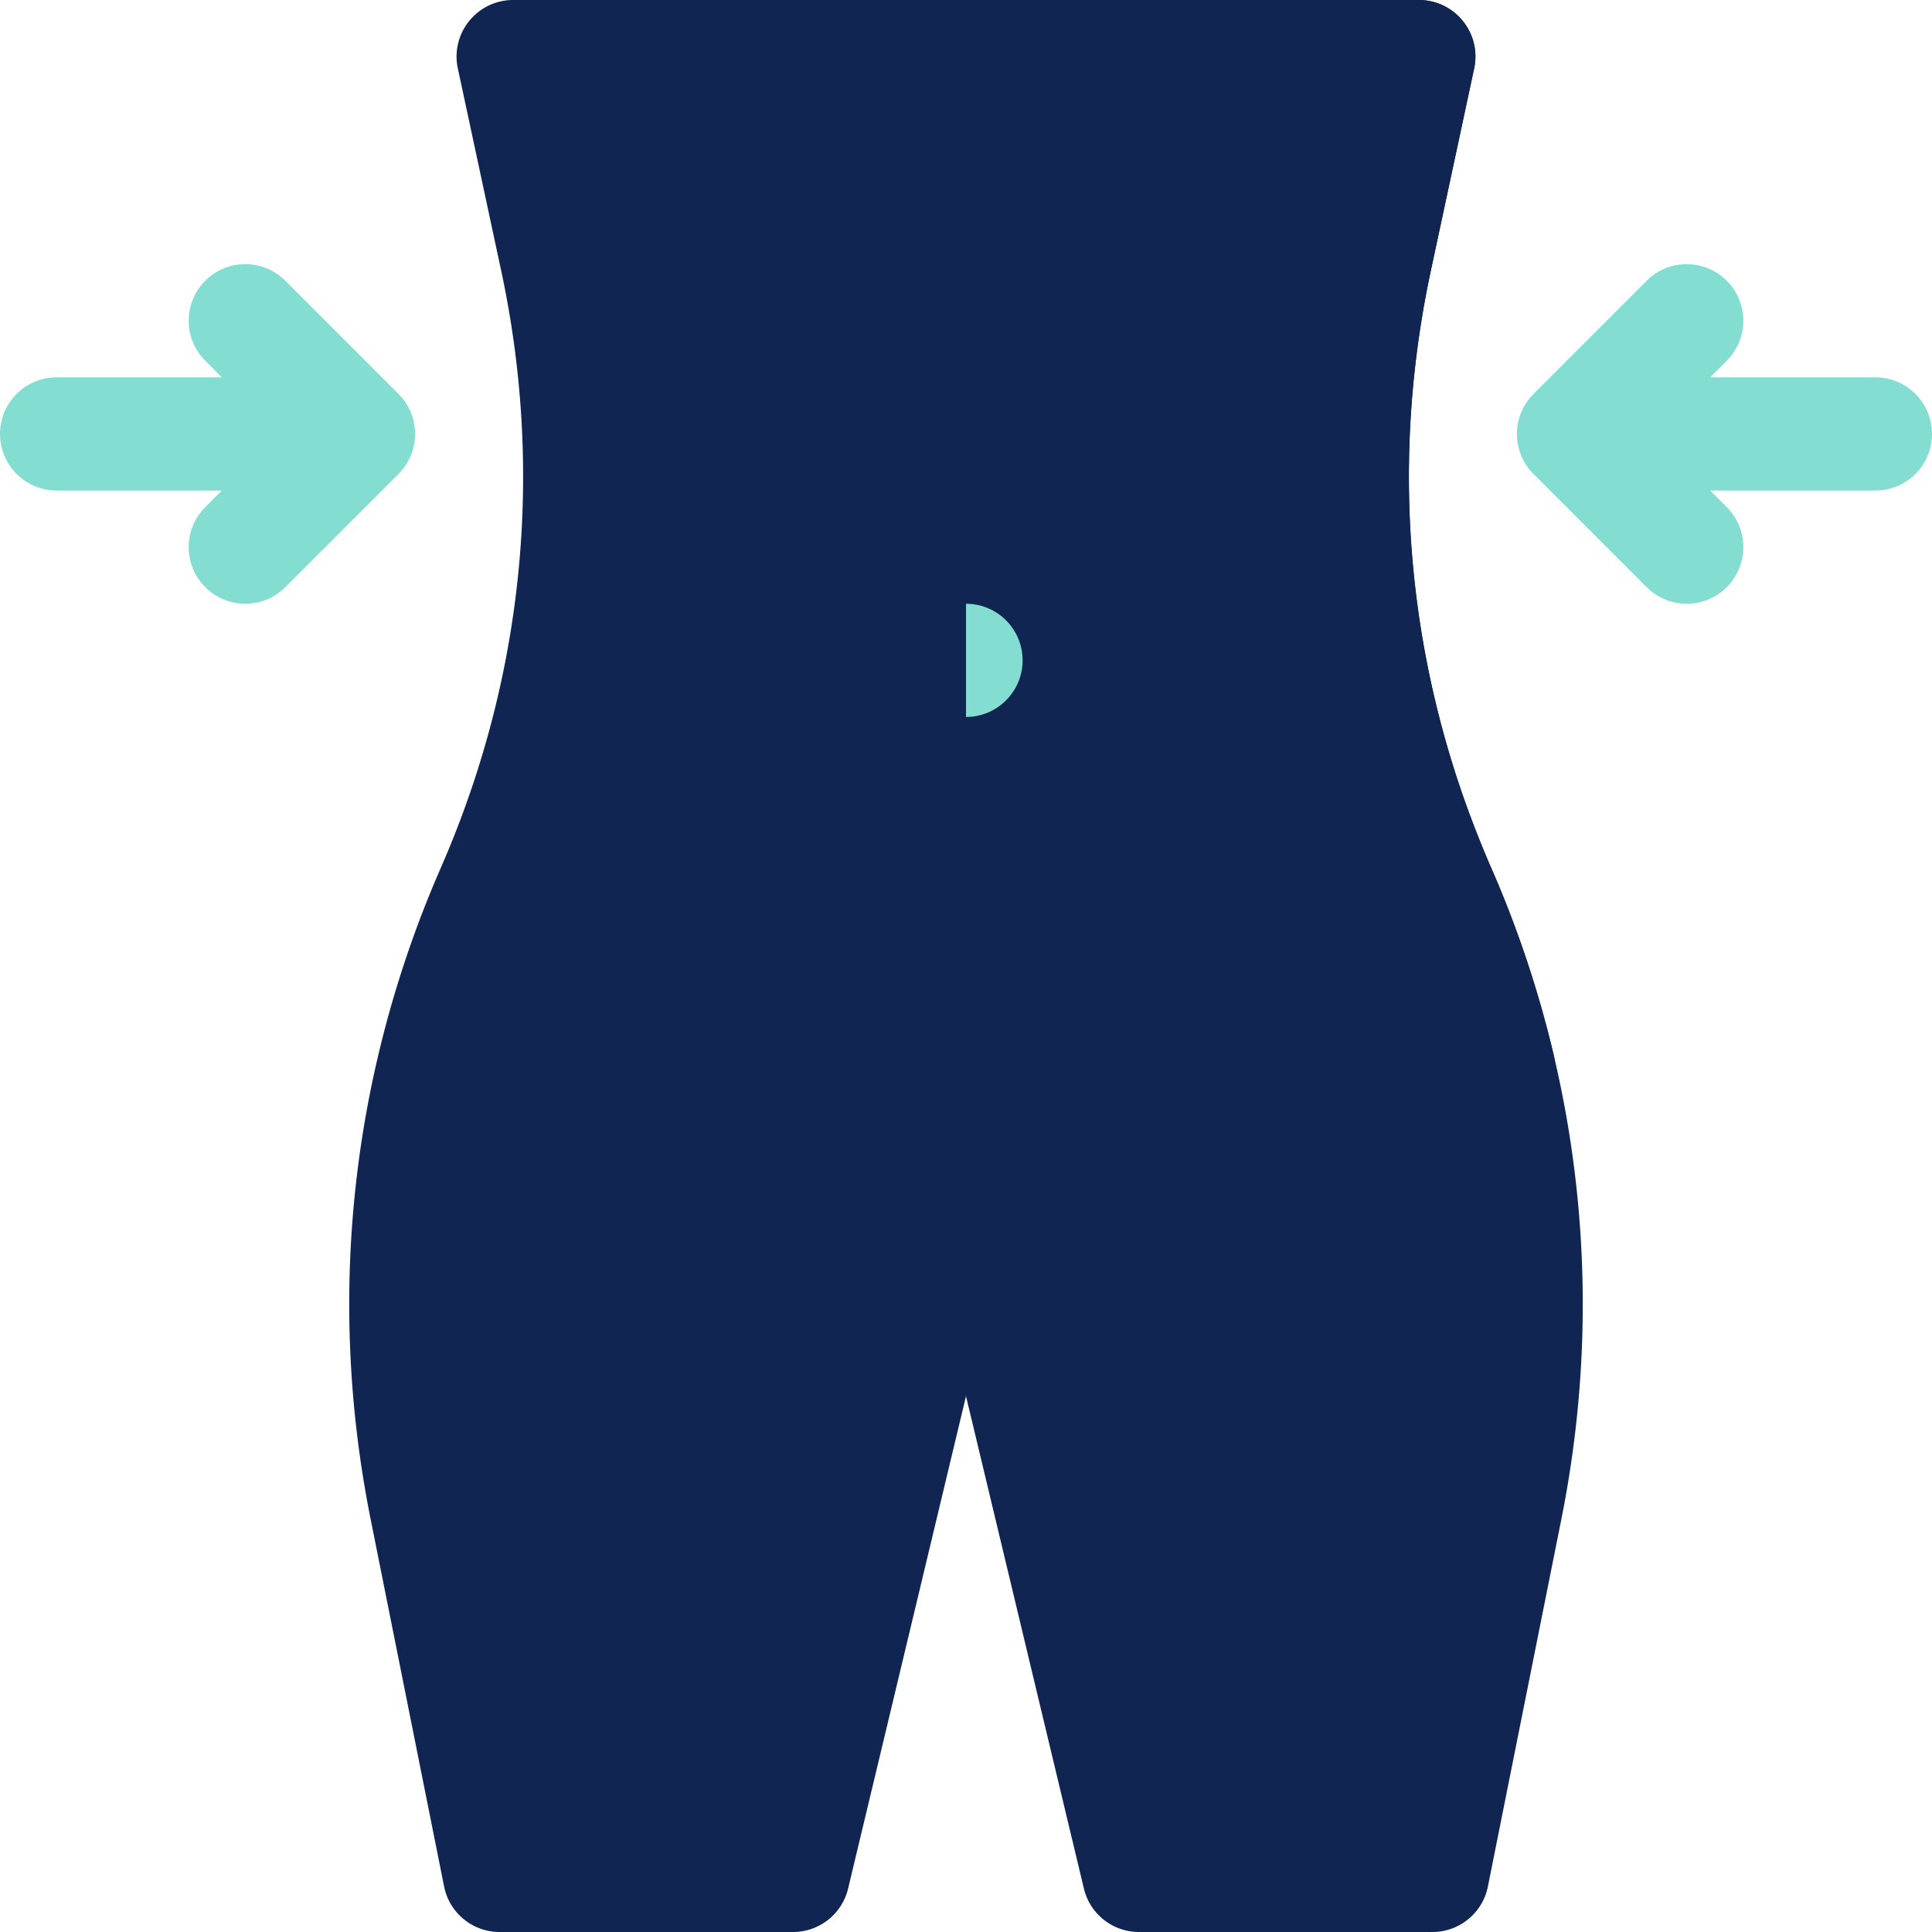 <svg xmlns="http://www.w3.org/2000/svg" version="1.1" xmlns:xlink="http://www.w3.org/1999/xlink" width="512" height="512" x="0" y="0" viewBox="0 0 512 512" style="enable-background:new 0 0 512 512" xml:space="preserve" class=""><g><path fill="#102552" d="M395.157 229.935a259.47 259.47 0 0 1-2.502-5.939H119.346a262.126 262.126 0 0 1-2.503 5.939 290.612 290.612 0 0 0-16.855 50.785L256 370l156.012-89.279a290.706 290.706 0 0 0-16.855-50.786z" opacity="1" data-original="#ff8659"></path><path fill="#102552" d="M392.654 223.996H256V370l156.012-89.279a290.623 290.623 0 0 0-16.855-50.786 264.068 264.068 0 0 1-2.503-5.939z" opacity="1" data-original="#ff4a4a" class=""></path><path fill="#102552" d="M392.654 223.996c-19.798-48.43-24.472-100.924-13.474-152.247l11.487-53.606C392.668 8.805 385.55 0 376 0H136c-9.55 0-16.668 8.805-14.667 18.143l11.487 53.606c10.998 51.323 6.324 103.817-13.474 152.247a860.045 860.045 0 0 0 273.308 0z" opacity="1" data-original="#fff2de" class=""></path><path fill="#102552" d="m379.18 71.749 11.487-53.606C392.668 8.805 385.55 0 376 0H256v234.922c45.697 0 91.394-3.642 136.654-10.926-19.798-48.43-24.472-100.924-13.474-152.247z" opacity="1" data-original="#ffe4c2" class=""></path><circle cx="256" cy="175" r="15" fill="#102552" opacity="1" data-original="#ffe4c2" class=""></circle><path fill="#83ded1" d="M271 175c0-8.284-6.716-15-15-15v30c8.284 0 15-6.716 15-15z" opacity="1" data-original="#f2d1a5" class=""></path><path fill="#83ded1" d="M497 100h-43.787l4.393-4.393c5.858-5.858 5.858-15.355 0-21.213s-15.355-5.858-21.213 0l-30 30c-5.858 5.858-5.858 15.355 0 21.213l30 30c5.858 5.858 15.355 5.858 21.213 0s5.858-15.355 0-21.213L453.213 130H497c8.284 0 15-6.716 15-15s-6.716-15-15-15z" opacity="1" data-original="#07485e" class=""></path><path fill="#83ded1" d="m105.607 104.393-30-30c-5.858-5.858-15.355-5.858-21.213 0s-5.858 15.355 0 21.213L58.787 100H15c-8.284 0-15 6.716-15 15s6.716 15 15 15h43.787l-4.393 4.393c-5.858 5.858-5.858 15.355 0 21.213s15.355 5.858 21.213 0l30-30c5.858-5.857 5.858-15.355 0-21.213z" opacity="1" data-original="#1865a1" class=""></path><path fill="#102552" d="M99.988 280.721c-9.238 39.789-9.915 81.128-1.775 121.833l19.478 97.389A15.001 15.001 0 0 0 132.4 512h77.768a15 15 0 0 0 14.588-11.507L256 370l-.987-.987a337.337 337.337 0 0 0-155.025-88.292z" opacity="1" data-original="#fff2de" class=""></path><path fill="#102552" d="M256.987 369.013 256 370l31.245 130.493A15 15 0 0 0 301.833 512H379.6c7.15 0 13.306-5.047 14.709-12.058l19.478-97.389c8.14-40.704 7.462-82.043-1.775-121.832a337.337 337.337 0 0 0-155.025 88.292z" opacity="1" data-original="#ffe4c2" class=""></path></g></svg>
